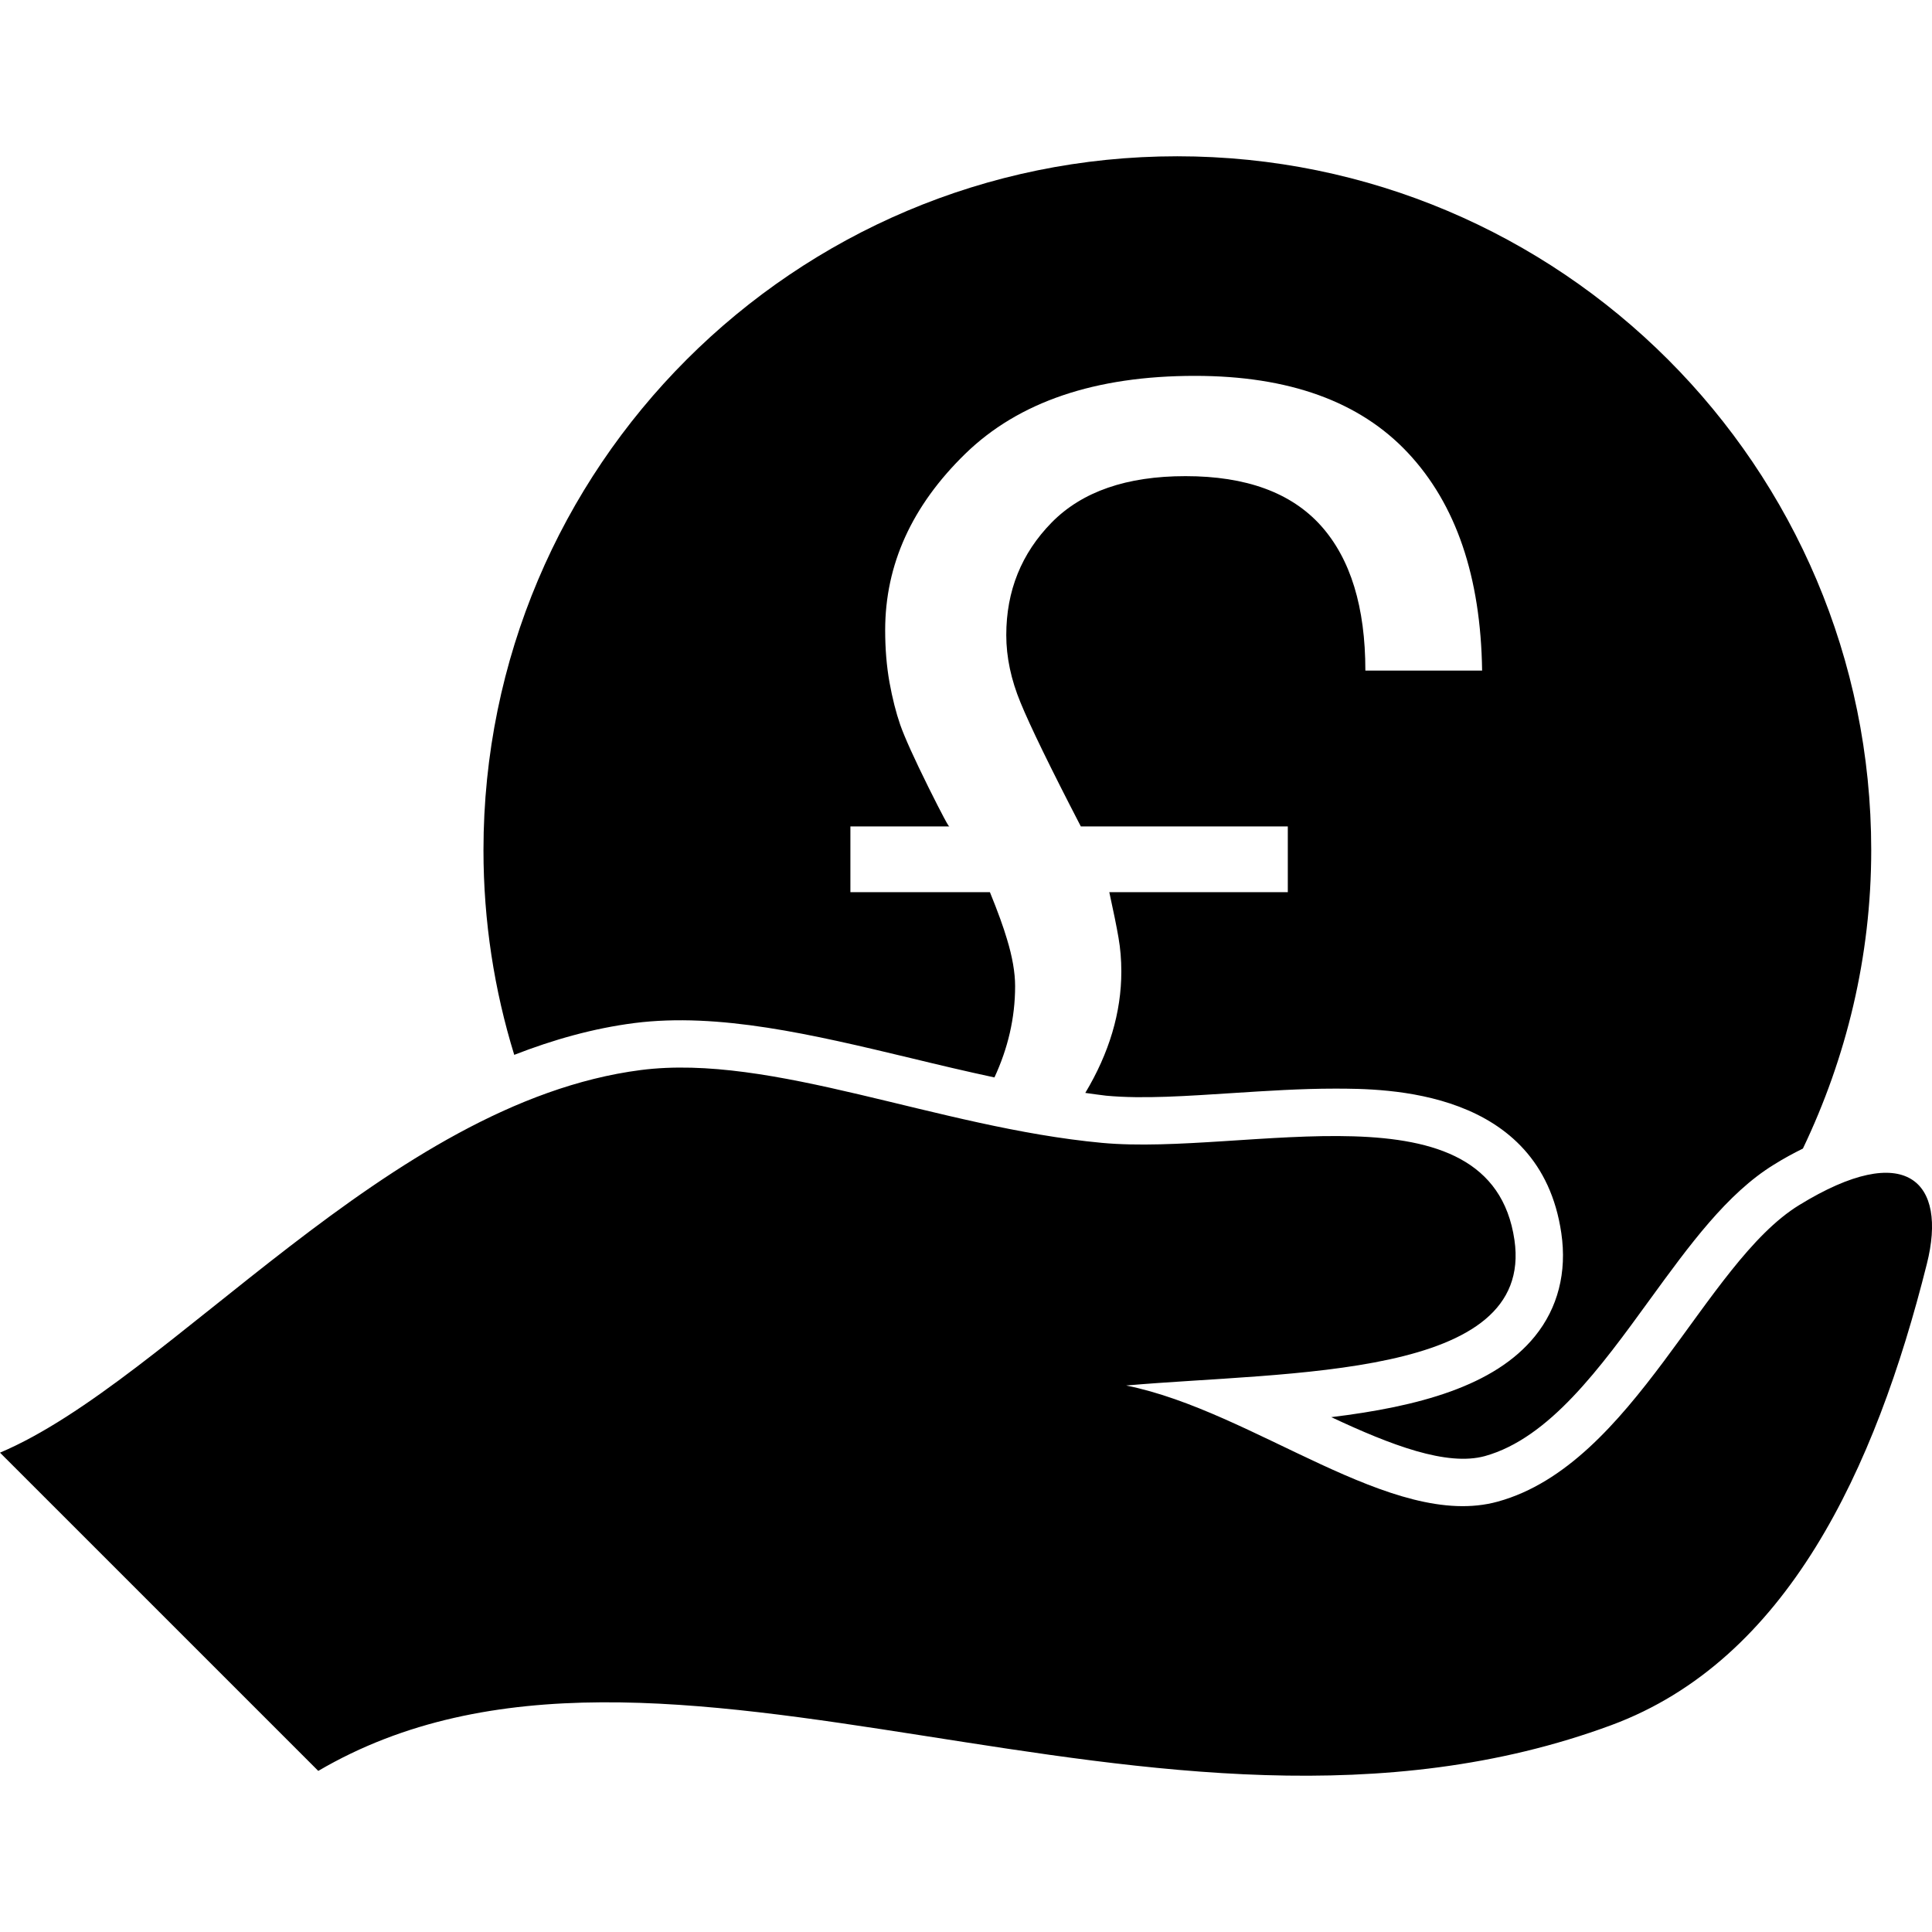 <?xml version="1.0" encoding="iso-8859-1"?>
<!-- Uploaded to: SVG Repo, www.svgrepo.com, Generator: SVG Repo Mixer Tools -->
<!DOCTYPE svg PUBLIC "-//W3C//DTD SVG 1.1//EN" "http://www.w3.org/Graphics/SVG/1.1/DTD/svg11.dtd">
<svg fill="#000000" version="1.1" id="Capa_1" xmlns="http://www.w3.org/2000/svg" xmlns:xlink="http://www.w3.org/1999/xlink" 
	 width="800px" height="800px" viewBox="0 0 70.071 70.071"
	 xml:space="preserve">
<g>
	<path d="M55.669,48.465c0.833-1.026,1.166-2.321,0.958-3.74c-0.764-5.242-6.375-5.242-8.223-5.242c-1.211,0-2.471,0.082-3.682,0.16
		c-1.638,0.104-3.255,0.223-4.605,0.096c-0.249-0.027-0.504-0.068-0.755-0.101c0.866-1.446,1.307-2.915,1.307-4.403
		c0-0.43-0.034-0.838-0.103-1.23c-0.068-0.399-0.181-0.949-0.333-1.647h6.474v-2.385H39.2c-1.115-2.151-1.841-3.648-2.185-4.487
		c-0.346-0.834-0.519-1.654-0.519-2.451c0-1.604,0.549-2.966,1.649-4.087c1.102-1.119,2.717-1.679,4.852-1.679
		c2.199,0,3.834,0.598,4.913,1.799c1.072,1.198,1.61,2.947,1.61,5.253h4.234c-0.048-3.403-0.944-6.034-2.692-7.899
		c-1.747-1.863-4.32-2.79-7.724-2.79c-3.617,0-6.393,0.942-8.329,2.826c-1.938,1.89-2.905,4.021-2.905,6.398
		c0,0.667,0.051,1.298,0.156,1.889c0.107,0.588,0.238,1.103,0.39,1.542c0.167,0.474,0.509,1.224,1.021,2.261
		c0.511,1.025,0.767,1.504,0.767,1.425h-3.595v2.385h5.06c0.292,0.715,0.493,1.277,0.616,1.694c0.2,0.651,0.298,1.226,0.298,1.714
		c0,1.166-0.265,2.264-0.75,3.311c-1.023-0.219-2.044-0.461-3.048-0.705c-3.565-0.855-6.952-1.655-10.007-1.268
		c-1.5,0.193-2.95,0.604-4.361,1.154c-0.724-2.348-1.116-4.842-1.116-7.425c0-13.898,11.268-25.165,25.163-25.165
		c13.9,0,25.169,11.266,25.169,25.165c0,3.879-0.908,7.542-2.478,10.824c-0.342,0.169-0.693,0.358-1.054,0.584
		c-1.697,1.045-3.057,2.913-4.496,4.891c-1.8,2.479-3.651,5.029-5.983,5.678c-1.384,0.379-3.417-0.401-5.572-1.412
		C51.438,51.014,54.202,50.277,55.669,48.465z M65.252,43.708c-3.438,2.109-5.994,9.394-10.929,10.753
		c-3.825,1.059-8.83-3.278-13.479-4.211c5.936-0.518,14.817-0.242,14.083-5.278c-0.849-5.816-9.722-3.034-14.964-3.522
		c-5.957-0.554-11.96-3.252-16.722-2.641C14.078,39.992,6.189,50.067,0,52.686l11.543,11.542
		c12.495-7.322,30.347,4.464,46.902-1.661c6.351-2.354,9.564-9.249,11.438-16.722C70.638,42.859,69.139,41.317,65.252,43.708z"/>
</g>
</svg>